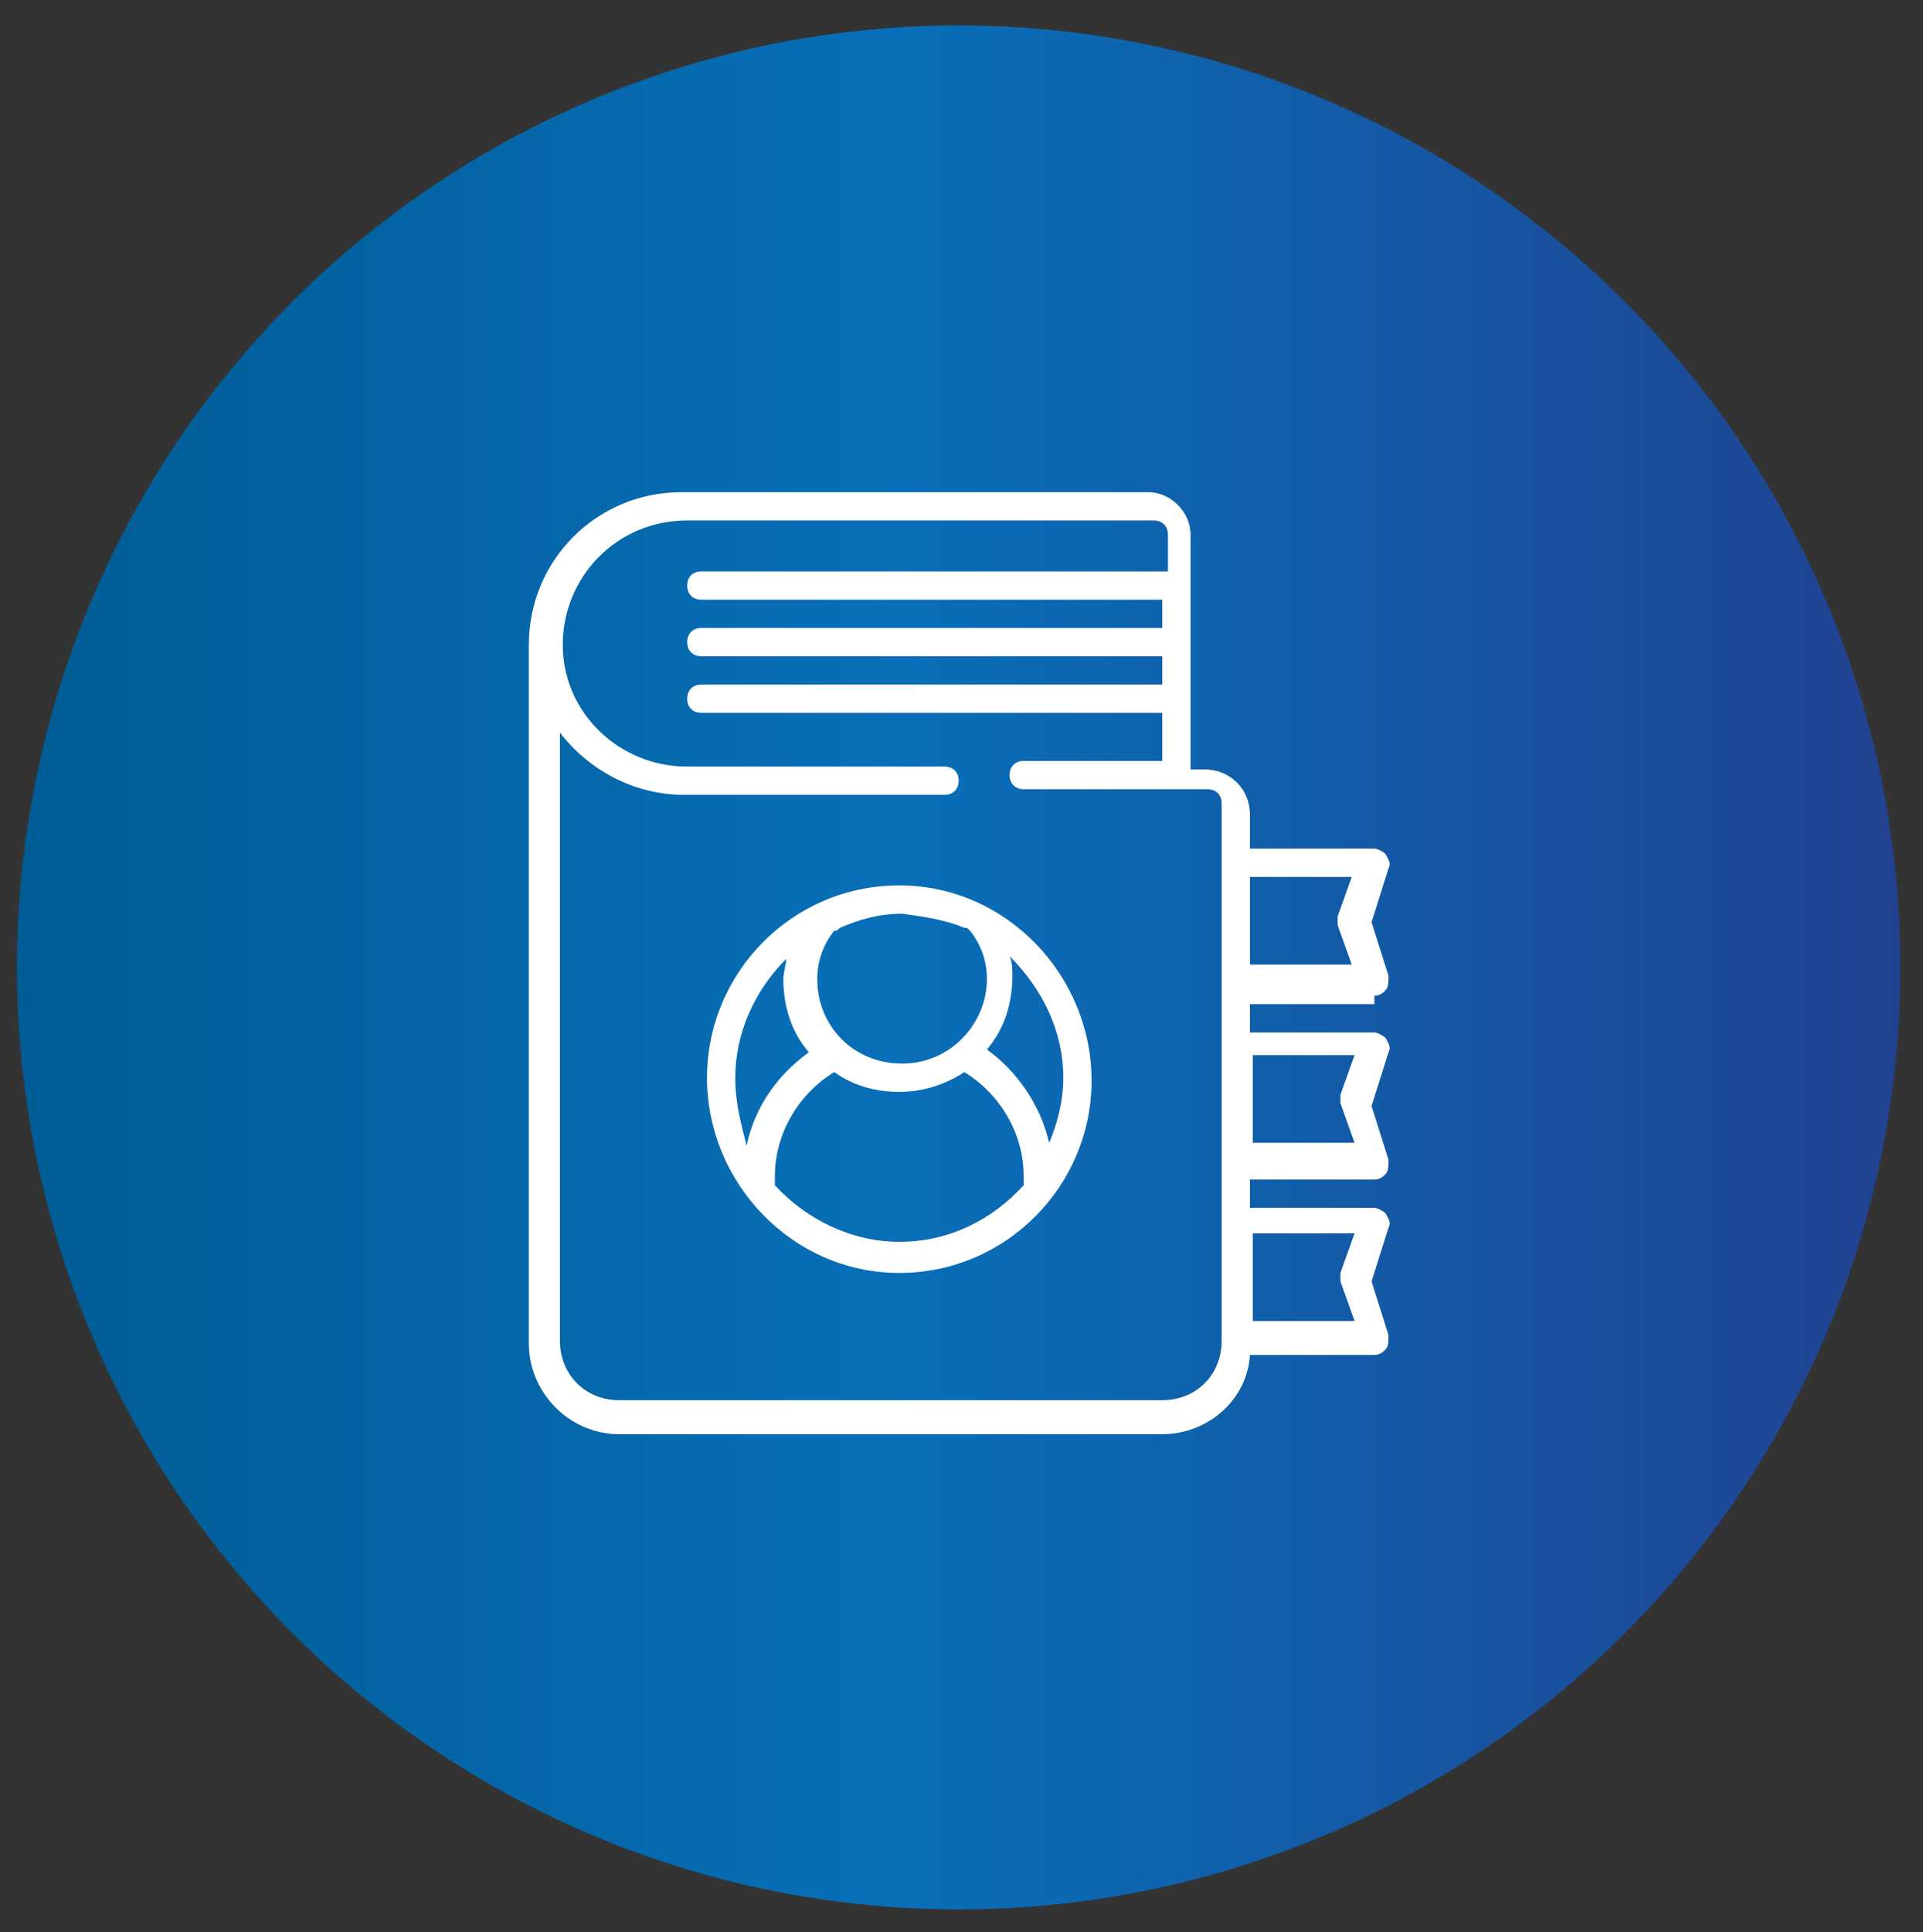<?xml version="1.0" encoding="utf-8"?>
<!-- Generator: Adobe Illustrator 19.0.0, SVG Export Plug-In . SVG Version: 6.00 Build 0)  -->
<svg version="1.1" id="Layer_1" xmlns="http://www.w3.org/2000/svg" xmlns:xlink="http://www.w3.org/1999/xlink" x="0px" y="0px"
	 viewBox="0 0 68 68.3" style="enable-background:new 0 0 68 68.3;" xml:space="preserve">
<rect x="0" y="0" width="68" height="68.3" fill="#333333" stroke="none"/>
<style type="text/css">
	.st0{fill:url(#XMLID_69_);}
	.st1{fill:#FFFFFF;}
</style>
<g id="XMLID_2_">
	<linearGradient id="XMLID_69_" gradientUnits="userSpaceOnUse" x1="0.631" y1="34.164" x2="67.184" y2="34.164">
		<stop  offset="0" style="stop-color:#005C94"/>
		<stop  offset="0.468" style="stop-color:#086FB8"/>
		<stop  offset="1" style="stop-color:#214291"/>
	</linearGradient>
	<ellipse id="XMLID_30_" class="st0" cx="33.9" cy="34.2" rx="33.3" ry="33.3"/>
	<g id="XMLID_3_">
		<g id="XMLID_94_">
			<path id="XMLID_101_" class="st1" d="M31.8,31.3c-3.8,0-6.8,3.1-6.8,6.8S28,45,31.8,45s6.8-3.1,6.8-6.8S35.6,31.3,31.8,31.3z
				 M37.6,38.1c0,0.8-0.2,1.6-0.5,2.3c-0.3-1.3-1.1-2.5-2.2-3.3c0.6-0.7,0.9-1.6,0.9-2.6c0-0.2,0-0.5-0.1-0.7
				C36.9,35,37.6,36.5,37.6,38.1z M34.1,32.8L34.1,32.8C34.1,32.8,34.1,32.8,34.1,32.8c0.1,0,0.1,0,0.2,0.1c0.4,0.5,0.6,1.1,0.6,1.7
				c0,1.6-1.3,3-3,3s-3-1.3-3-3c0-0.6,0.2-1.2,0.6-1.7c0.1,0,0.1,0,0.2-0.1c0,0,0,0,0,0c0.7-0.3,1.4-0.5,2.2-0.5
				C32.6,32.4,33.4,32.5,34.1,32.8z M27.8,33.9c0,0.2-0.1,0.5-0.1,0.7c0,1,0.3,1.9,0.9,2.6c-1.1,0.8-1.9,1.9-2.2,3.3
				C26.2,39.7,26,39,26,38.1C26,36.5,26.7,35,27.8,33.9z M31.8,43.9c-1.7,0-3.3-0.8-4.4-2c0-0.1,0-0.2,0-0.3c0-1.5,0.8-2.9,2.1-3.7
				c0.7,0.5,1.5,0.7,2.3,0.7c0.9,0,1.7-0.3,2.3-0.7c1.3,0.8,2.1,2.2,2.1,3.7c0,0.1,0,0.2,0,0.3C35.1,43.1,33.6,43.9,31.8,43.9z"/>
			<path id="XMLID_95_" class="st1" d="M48.6,35.2c0.2,0,0.3-0.1,0.4-0.2c0.1-0.1,0.1-0.3,0.1-0.5l-0.6-1.9l0.6-1.9
				c0.1-0.2,0-0.3-0.1-0.5c-0.1-0.1-0.3-0.2-0.4-0.2h-4.4v-1.2c0-0.9-0.7-1.6-1.6-1.6h-0.5v-8.3c0-0.8-0.7-1.5-1.5-1.5H24.1
				c-3,0-5.4,2.4-5.4,5.4v24.7c0,1.7,1.4,3.2,3.2,3.2h19.2c1.6,0,3-1.2,3.1-2.8h4.4c0.2,0,0.3-0.1,0.4-0.2c0.1-0.1,0.1-0.3,0.1-0.5
				l-0.6-1.9l0.6-1.9c0.1-0.2,0-0.3-0.1-0.5c-0.1-0.1-0.3-0.2-0.4-0.2h-4.4v-1h4.4c0.2,0,0.3-0.1,0.4-0.2c0.1-0.1,0.1-0.3,0.1-0.5
				l-0.6-1.9l0.6-1.9c0.1-0.2,0-0.3-0.1-0.5c-0.1-0.1-0.3-0.2-0.4-0.2h-4.4v-1H48.6z M44.2,31h3.6l-0.5,1.4c0,0.1,0,0.2,0,0.3
				l0.5,1.4h-3.6V31z M43.2,47.4c0,1.2-0.9,2.1-2.1,2.1H21.9c-1.2,0-2.1-0.9-2.1-2.1V25.9c1,1.3,2.6,2.2,4.4,2.2h9.2
				c0.3,0,0.5-0.2,0.5-0.5l0,0c0-0.3-0.2-0.5-0.5-0.5h-9.1c-2.4,0-4.4-1.9-4.4-4.3c0-2.4,1.9-4.4,4.4-4.4h16.5
				c0.3,0,0.5,0.2,0.5,0.5v1.3H24.8c-0.3,0-0.5,0.2-0.5,0.5c0,0.3,0.2,0.5,0.5,0.5h16.3v1H24.8c-0.3,0-0.5,0.2-0.5,0.5
				c0,0.3,0.2,0.5,0.5,0.5h16.3v1H24.8c-0.3,0-0.5,0.2-0.5,0.5c0,0.3,0.2,0.5,0.5,0.5h16.3v1.7h-4.9c-0.3,0-0.5,0.2-0.5,0.5l0,0
				c0,0.3,0.2,0.5,0.5,0.5h6.5c0.3,0,0.5,0.2,0.5,0.5L43.2,47.4L43.2,47.4z M47.9,43.6L47.4,45c0,0.1,0,0.2,0,0.3l0.5,1.4h-3.6v-3.1
				L47.9,43.6L47.9,43.6z M47.9,37.3l-0.5,1.4c0,0.1,0,0.2,0,0.3l0.5,1.4h-3.6v-3.1L47.9,37.3L47.9,37.3z"/>
		</g>
	</g>
</g>
</svg>
